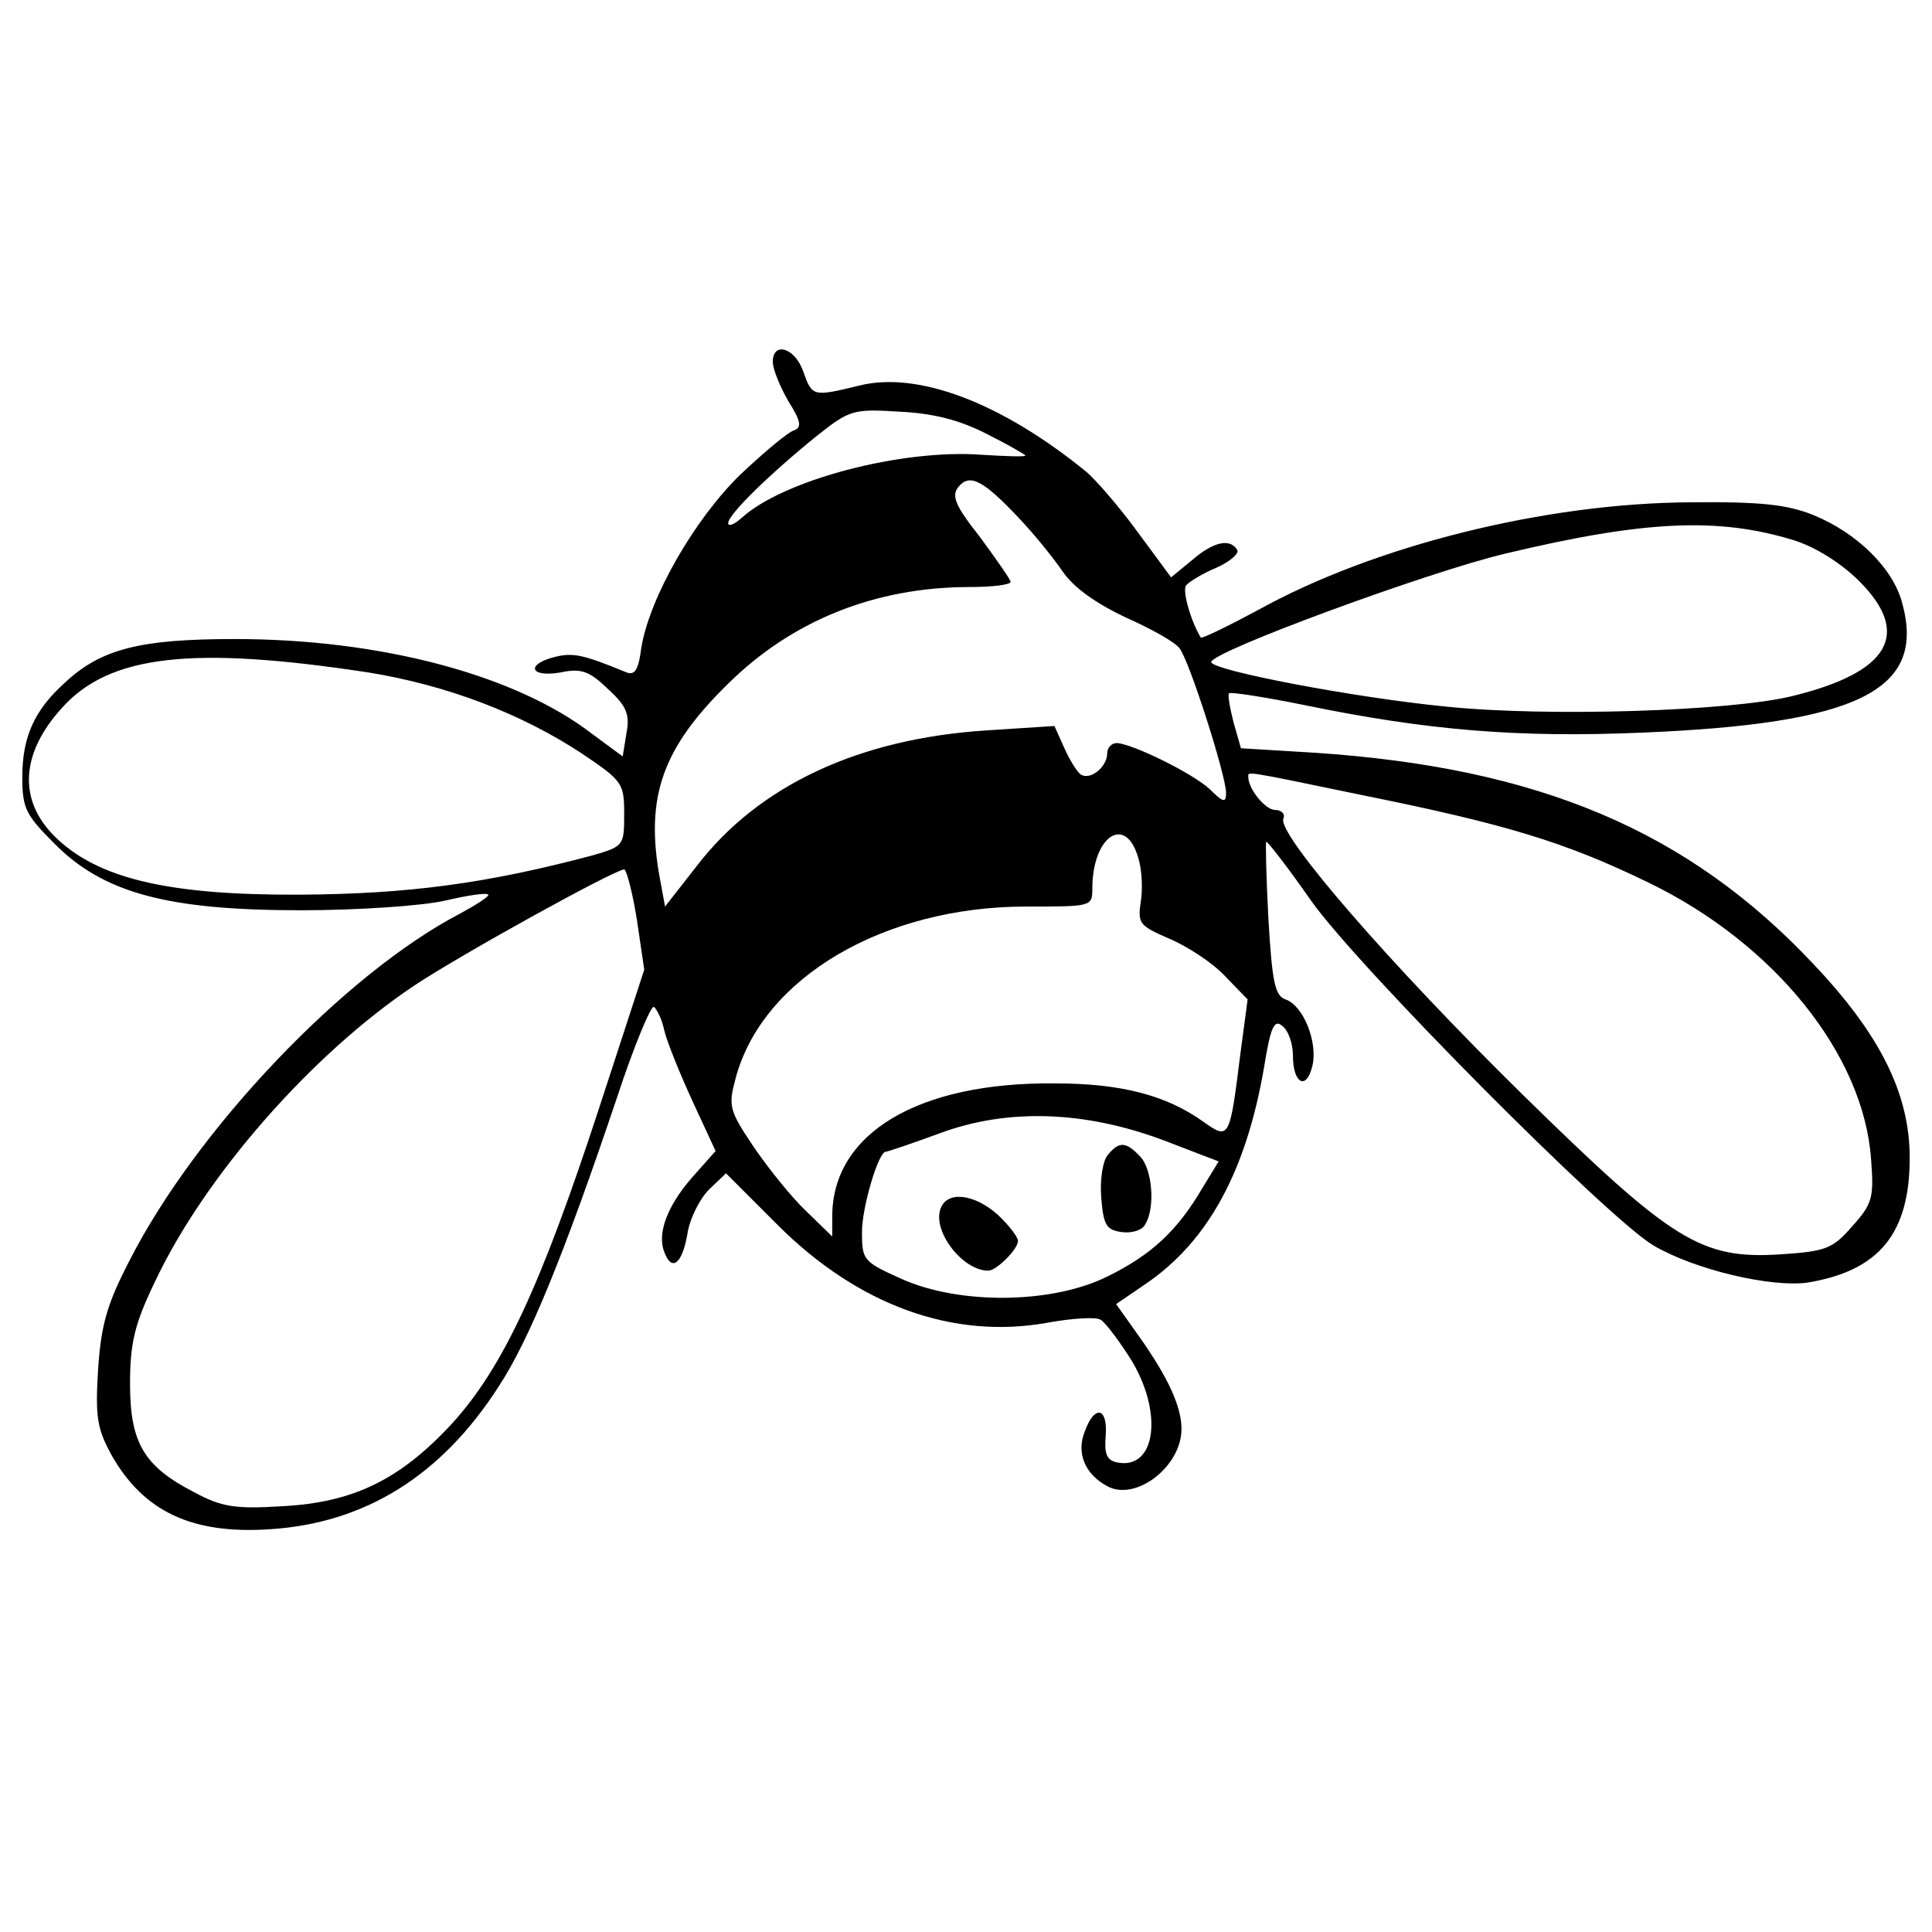 <?xml version="1.0" standalone="no"?>
<!DOCTYPE svg PUBLIC "-//W3C//DTD SVG 20010904//EN"
 "http://www.w3.org/TR/2001/REC-SVG-20010904/DTD/svg10.dtd">
<svg version="1.0" xmlns="http://www.w3.org/2000/svg"
 width="260pt" height="260pt" viewBox="0 0 260 260"
 preserveAspectRatio="xMidYMid meet">
<g transform="translate(0,260) scale(0.1,-0.1)"
fill="#000000" stroke="none">
<path d="M1040 2113 c0 -10 10 -34 21 -53 17 -27 18 -35 8 -39 -8 -2 -40 -29
-72 -59 -62 -60 -123 -166 -134 -234 -4 -31 -9 -38 -22 -32 -56 23 -70 26 -94
20 -40 -10 -34 -28 7 -21 28 6 39 2 64 -22 25 -23 30 -34 25 -60 l-5 -31 -42
31 c-103 79 -284 127 -480 127 -127 0 -180 -13 -229 -59 -41 -37 -57 -73 -57
-127 0 -42 5 -51 43 -89 66 -67 153 -90 332 -90 77 0 164 6 194 13 30 7 56 11
58 8 2 -2 -15 -13 -37 -25 -156 -81 -356 -291 -446 -468 -30 -58 -38 -86 -42
-146 -4 -65 -1 -80 18 -115 43 -76 108 -107 213 -100 128 8 231 72 308 192 41
62 89 180 159 388 23 70 46 125 50 123 4 -3 11 -17 14 -32 4 -16 21 -58 38
-95 l31 -67 -32 -36 c-33 -38 -47 -75 -37 -100 10 -27 24 -16 31 24 3 21 17
48 29 60 l23 22 69 -69 c109 -109 237 -155 364 -132 33 6 65 8 71 4 6 -3 24
-27 40 -52 45 -72 35 -151 -18 -140 -14 3 -17 12 -15 36 3 38 -15 42 -28 6
-12 -29 0 -58 30 -74 38 -21 100 26 100 77 0 30 -18 69 -56 123 l-32 45 41 28
c83 57 134 151 158 290 9 56 14 66 25 56 8 -6 14 -24 14 -40 0 -37 18 -47 26
-14 8 32 -12 82 -36 90 -14 5 -18 22 -23 108 -3 56 -4 103 -3 104 1 2 29 -34
61 -80 66 -92 398 -426 460 -463 56 -33 159 -57 208 -50 96 16 137 66 137 168
0 86 -40 166 -129 260 -169 180 -370 265 -672 285 l-99 6 -10 35 c-5 20 -8 37
-6 39 2 2 48 -5 102 -16 165 -34 287 -44 453 -37 292 12 383 57 351 174 -12
47 -61 95 -120 119 -35 14 -71 18 -165 17 -195 -1 -425 -58 -582 -145 -41 -22
-76 -39 -77 -37 -13 21 -25 62 -20 70 4 5 22 16 41 24 18 8 31 19 28 24 -10
16 -32 11 -61 -14 l-28 -23 -45 61 c-24 33 -56 70 -69 81 -114 93 -227 136
-306 116 -62 -15 -63 -15 -75 19 -11 32 -41 41 -41 13z m288 -97 c28 -14 52
-28 52 -29 0 -2 -27 -1 -59 1 -108 8 -267 -34 -323 -85 -10 -9 -18 -12 -18 -7
0 12 58 68 120 118 43 34 48 36 110 32 45 -2 81 -11 118 -30z m43 -113 c20
-21 46 -53 59 -72 15 -22 45 -43 85 -62 34 -15 66 -33 72 -41 13 -15 63 -172
63 -195 0 -14 -4 -13 -22 5 -24 22 -104 61 -125 62 -7 0 -13 -6 -13 -14 0 -18
-23 -37 -36 -28 -5 4 -15 20 -22 36 l-13 29 -92 -6 c-171 -11 -306 -74 -389
-182 l-43 -55 -7 38 c-20 109 3 175 92 262 86 85 198 130 325 130 30 0 55 3
55 7 0 3 -19 30 -41 60 -34 43 -39 56 -29 68 15 18 33 9 81 -42z m1043 -30
c29 -9 64 -31 88 -55 71 -71 41 -123 -91 -155 -83 -20 -327 -28 -464 -14 -124
12 -317 49 -317 60 0 14 294 122 396 146 188 45 287 49 388 18z m-1918 -178
c105 -17 205 -55 287 -109 55 -37 57 -40 57 -82 0 -42 -1 -43 -42 -55 -143
-38 -248 -52 -393 -53 -180 -1 -275 22 -332 79 -49 49 -45 112 11 173 64 71
176 83 412 47z m1337 -165 c193 -39 273 -63 386 -118 169 -82 289 -231 299
-372 4 -52 2 -60 -26 -91 -26 -30 -36 -33 -95 -37 -108 -7 -146 17 -348 215
-178 175 -329 349 -322 371 3 6 -2 12 -11 12 -13 0 -36 28 -36 44 0 8 -11 10
153 -24z m-301 -85 c5 -16 6 -43 3 -60 -4 -28 -1 -31 38 -48 24 -10 58 -32 75
-50 l31 -32 -10 -75 c-14 -113 -15 -114 -49 -90 -50 36 -111 52 -200 52 -184
2 -300 -67 -300 -179 l0 -27 -36 35 c-19 18 -51 58 -70 86 -33 49 -34 55 -24
92 36 135 199 231 391 231 88 0 89 0 89 24 0 71 45 101 62 41z m-675 -82 l10
-68 -62 -190 c-77 -235 -128 -345 -196 -420 -70 -76 -133 -107 -229 -112 -64
-4 -82 -1 -119 19 -68 35 -86 67 -86 146 0 54 6 80 33 136 67 143 212 308 350
400 65 43 268 155 282 156 3 0 11 -30 17 -67z m710 -298 l73 -28 -22 -36 c-34
-58 -69 -90 -128 -119 -75 -37 -199 -38 -277 -3 -51 23 -53 25 -53 63 0 33 22
108 32 108 2 0 35 11 73 25 92 34 196 30 302 -10z"/>
<path d="M1491 1046 c-7 -8 -11 -34 -9 -58 3 -37 7 -43 27 -46 13 -2 28 2 32
10 14 22 10 75 -7 92 -19 20 -28 20 -43 2z"/>
<path d="M1266 974 c-12 -30 29 -84 64 -84 11 0 40 29 40 40 0 5 -12 21 -27
35 -31 28 -68 33 -77 9z"/>
</g>
</svg>
